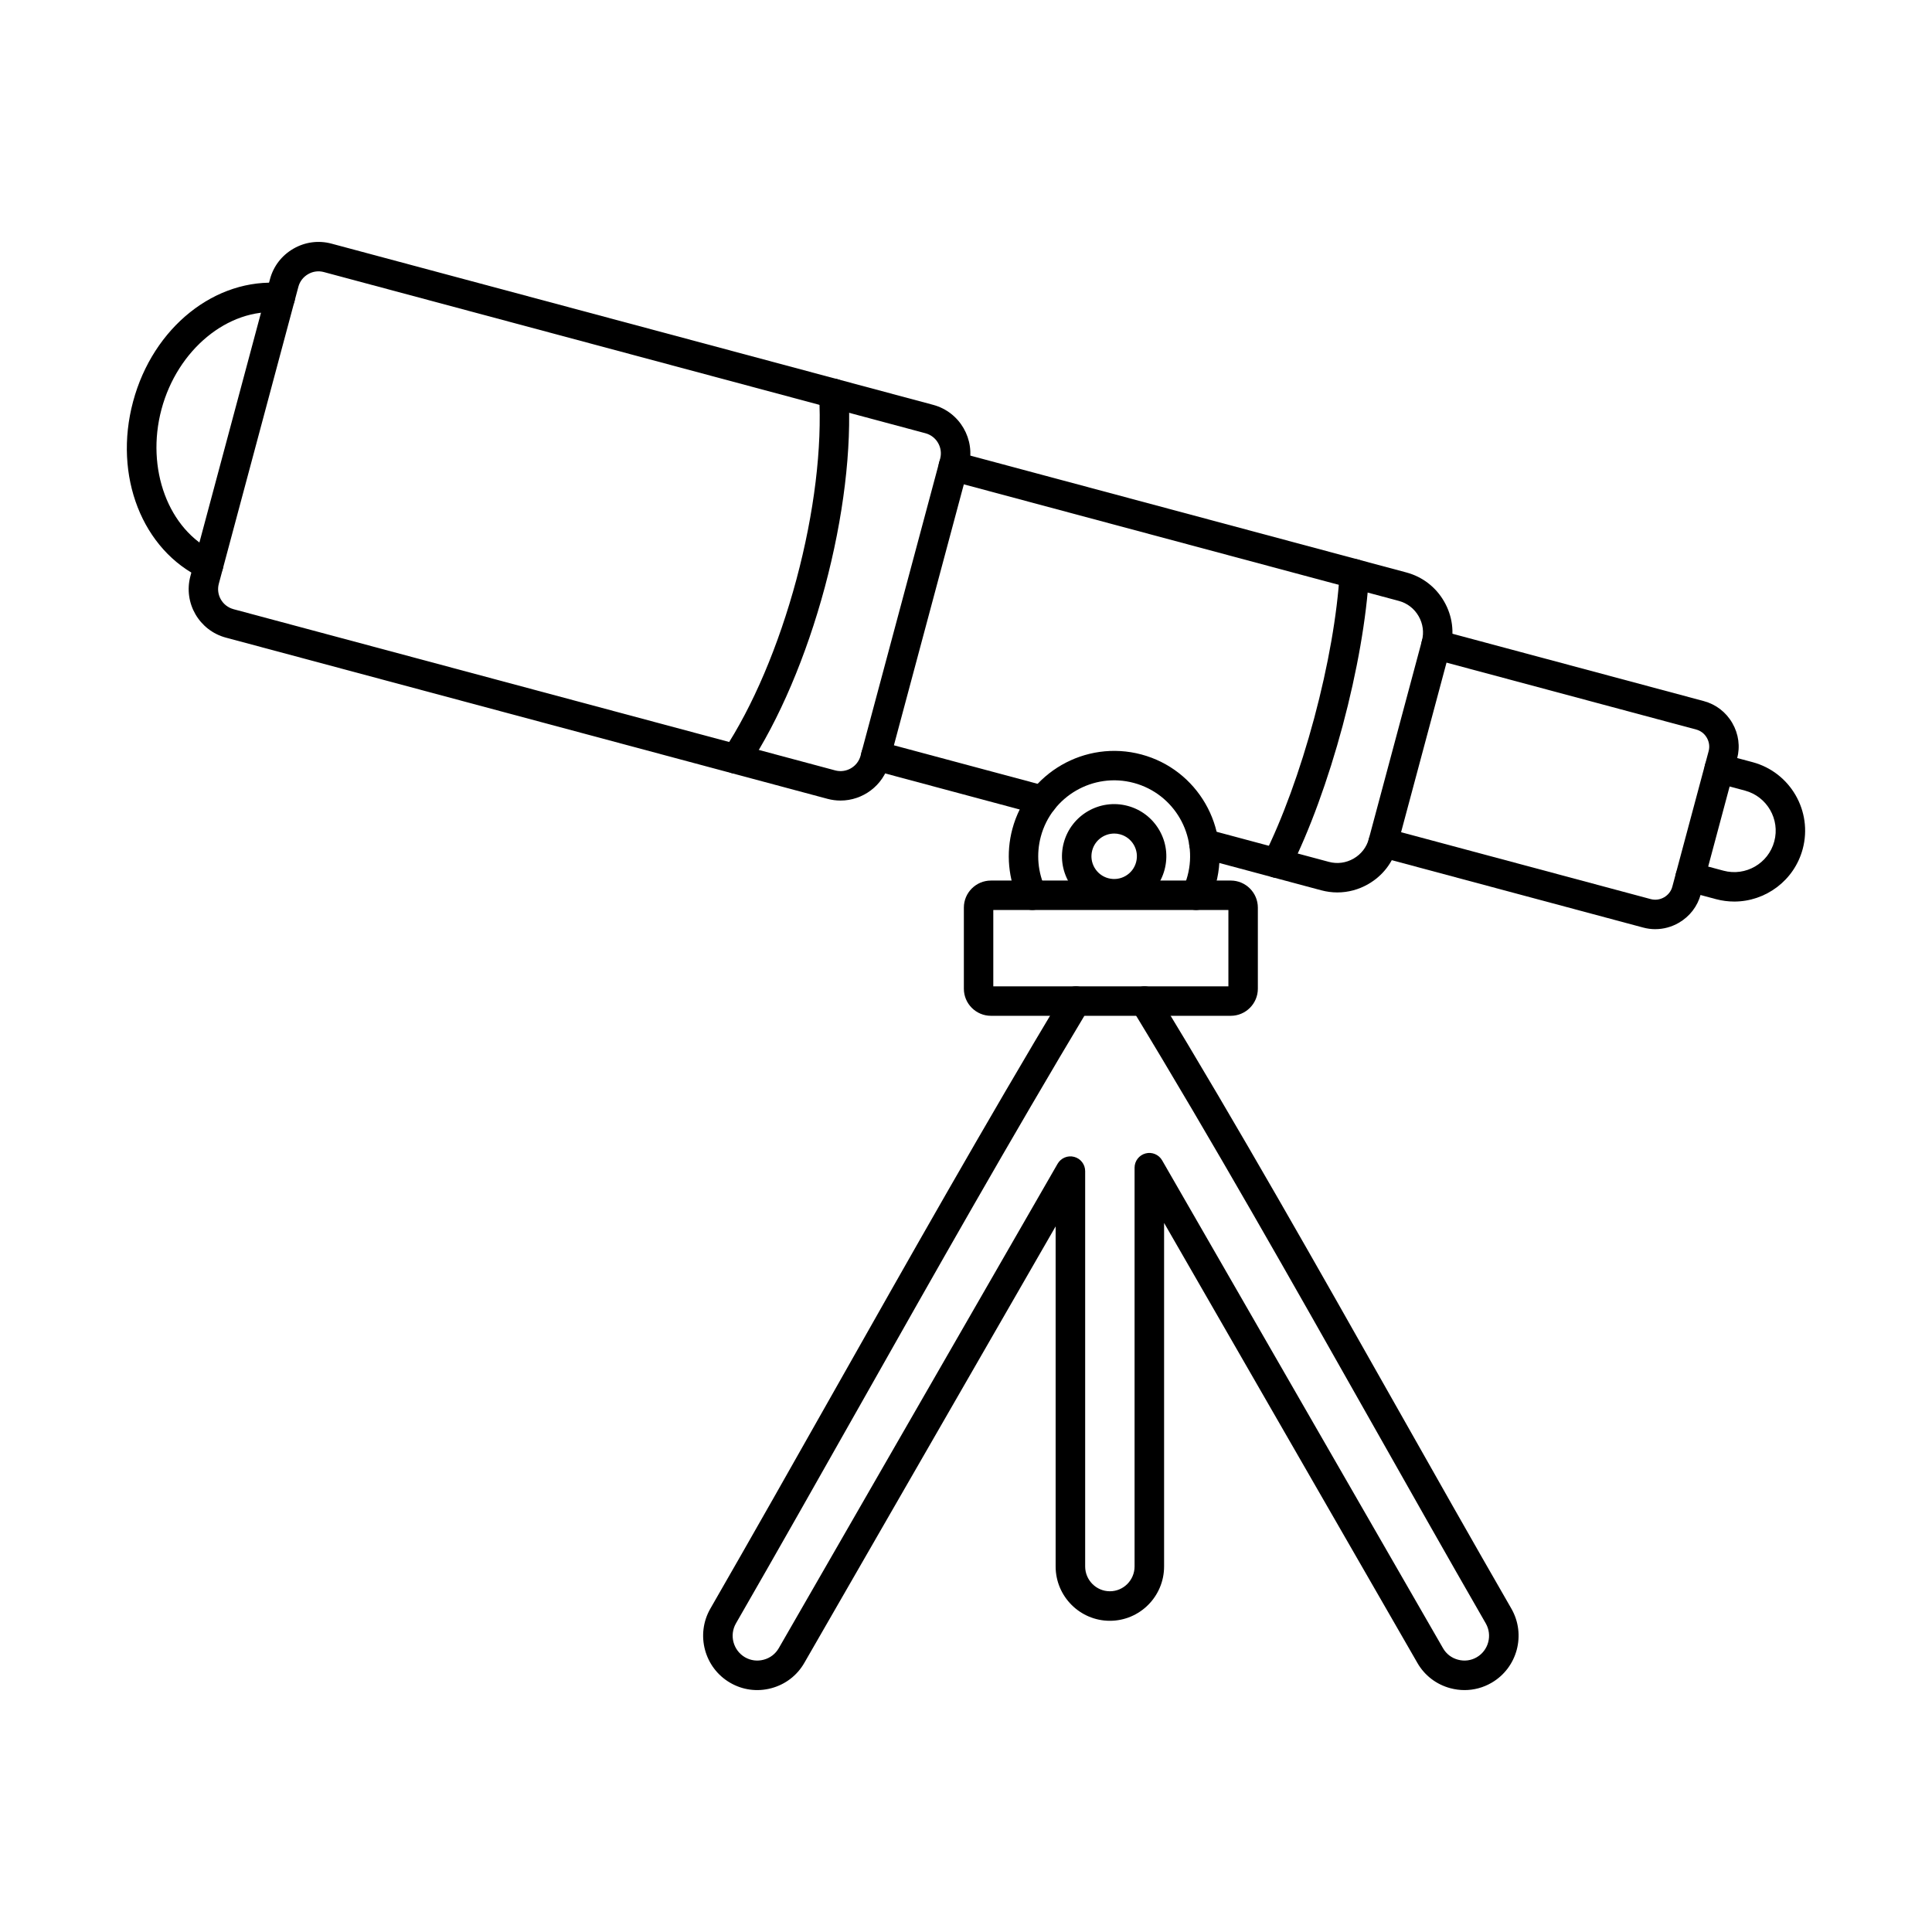<?xml version="1.0" encoding="UTF-8"?>
<!-- Uploaded to: ICON Repo, www.iconrepo.com, Generator: ICON Repo Mixer Tools -->
<svg fill="#000000" width="800px" height="800px" version="1.1" viewBox="144 144 512 512" xmlns="http://www.w3.org/2000/svg">
 <g fill-rule="evenodd">
  <path d="m532.12 591.89c-1.246 0-2.508-0.164-3.758-0.496-3.719-0.996-6.828-3.371-8.738-6.703l-67.129-116.6v91.035c0 7.941-6.441 14.402-14.367 14.402-7.922 0-14.375-6.461-14.375-14.402v-90.121l-66.602 115.68c-1.91 3.332-5.019 5.711-8.738 6.707-3.719 0.996-7.59 0.488-10.898-1.434-6.856-3.961-9.215-12.789-5.262-19.66 11.043-19.176 22.219-38.949 33.027-58.07 19.637-34.734 39.934-70.656 60.508-104.94 1.109-1.852 3.504-2.457 5.363-1.344 1.859 1.109 2.457 3.516 1.34 5.367-20.512 34.199-40.789 70.07-60.395 104.77-10.82 19.137-22.004 38.926-33.059 58.125-1.809 3.141-0.73 7.172 2.398 8.992 1.504 0.863 3.262 1.098 4.949 0.641 1.707-0.445 3.117-1.535 3.992-3.047l73.898-128.38c0.883-1.535 2.691-2.285 4.398-1.828 1.719 0.457 2.906 2.008 2.906 3.781v104.76c0 3.625 2.934 6.578 6.551 6.578 3.606 0 6.543-2.949 6.543-6.578v-105.67c0-1.773 1.188-3.32 2.902-3.781 1.707-0.457 3.516 0.293 4.398 1.828l74.438 129.29c0.863 1.516 2.273 2.602 3.981 3.047 1.695 0.457 3.453 0.223 4.945-0.641 3.141-1.82 4.207-5.852 2.398-8.992-10.301-17.895-20.734-36.367-30.832-54.23-20.387-36.062-41.457-73.352-62.934-108.64-1.117-1.848-0.527-4.254 1.309-5.375 1.852-1.125 4.258-0.535 5.375 1.309 21.539 35.398 42.648 72.742 63.059 108.86 10.09 17.852 20.52 36.309 30.812 54.172 3.953 6.871 1.594 15.699-5.262 19.66-2.203 1.281-4.652 1.93-7.141 1.93z"/>
  <path d="m205.88 305.44 159.45 42.723c2.922 0.785 5.949-0.961 6.734-3.891l21.09-78.715c0.781-2.93-0.965-5.953-3.891-6.738l-159.45-42.723c-1.414-0.379-2.898-0.18-4.164 0.559-1.277 0.738-2.195 1.922-2.57 3.328l-21.09 78.715c-0.793 2.93 0.953 5.953 3.891 6.738zm160.86 50.715c-1.125 0-2.285-0.145-3.434-0.453l-159.44-42.723c-7.094-1.898-11.309-9.207-9.41-16.293l21.094-78.715c0.914-3.422 3.117-6.285 6.207-8.066 3.078-1.781 6.664-2.258 10.09-1.34l159.45 42.723c7.082 1.898 11.305 9.207 9.406 16.293l-21.09 78.711c-1.594 5.938-6.992 9.863-12.863 9.863z"/>
  <path d="m420.33 360.02c-0.336 0-0.672-0.043-1.016-0.133l-44.219-11.852c-2.082-0.559-3.324-2.695-2.766-4.777 0.559-2.078 2.691-3.316 4.785-2.758l44.223 11.852c2.082 0.559 3.32 2.695 2.762 4.777-0.469 1.742-2.043 2.891-3.769 2.891zm78.09 20.484c-1.422 0-2.844-0.188-4.258-0.562l-32.113-8.605c-2.082-0.559-3.324-2.695-2.766-4.777 0.562-2.082 2.691-3.32 4.785-2.758l32.113 8.605c2.215 0.594 4.539 0.281 6.543-0.875 2.012-1.16 3.445-3.016 4.031-5.231l14.062-52.477c0.598-2.215 0.285-4.539-0.875-6.543-1.156-2.004-3.016-3.438-5.231-4.031l-119.07-31.906c-2.082-0.559-3.324-2.695-2.766-4.777 0.559-2.082 2.691-3.32 4.785-2.758l119.07 31.906c4.223 1.133 7.769 3.856 9.965 7.664 2.207 3.812 2.793 8.238 1.656 12.465l-14.059 52.473c-1.129 4.231-3.852 7.769-7.672 9.969-2.539 1.469-5.352 2.219-8.207 2.219z"/>
  <path d="m199.27 297.66c-0.547 0-1.121-0.117-1.648-0.367-15.918-7.453-23.641-27.16-18.355-46.863 5.273-19.699 21.832-32.914 39.324-31.406 2.144 0.184 3.738 2.074 3.555 4.219-0.184 2.144-2.062 3.75-4.227 3.551-13.5-1.16-26.891 9.867-31.117 25.652-4.234 15.781 1.84 32.023 14.121 37.777 1.949 0.914 2.793 3.238 1.879 5.188-0.66 1.414-2.062 2.246-3.535 2.246z"/>
  <path d="m582.68 390.24c-1.078 0-2.164-0.141-3.231-0.43l-69.922-18.738c-2.082-0.559-3.324-2.695-2.766-4.777 0.562-2.082 2.691-3.32 4.785-2.758l69.914 18.734c1.199 0.32 2.457 0.152 3.543-0.477 1.09-0.629 1.871-1.633 2.184-2.828l9.621-35.906c0.324-1.199 0.148-2.453-0.48-3.543-0.617-1.086-1.625-1.863-2.824-2.184l-69.922-18.738c-2.082-0.559-3.324-2.695-2.766-4.777 0.562-2.082 2.691-3.32 4.785-2.758l69.914 18.734c3.211 0.859 5.902 2.926 7.566 5.82 1.68 2.891 2.125 6.254 1.258 9.465l-9.617 35.902c-0.863 3.211-2.93 5.898-5.824 7.57-1.93 1.113-4.062 1.684-6.227 1.684z"/>
  <path d="m603.59 382.92c-1.605 0-3.231-0.207-4.856-0.641l-7.824-2.098c-2.082-0.559-3.312-2.695-2.754-4.777 0.551-2.082 2.691-3.32 4.773-2.758l7.824 2.098c5.852 1.566 11.887-1.918 13.449-7.769 1.574-5.852-1.922-11.887-7.762-13.457l-7.82-2.098c-2.082-0.559-3.324-2.695-2.766-4.777 0.559-2.082 2.691-3.316 4.773-2.758l7.824 2.094c10.008 2.68 15.969 13.004 13.285 23.012-2.246 8.383-9.855 13.93-18.152 13.93z"/>
  <path d="m482.37 376.65c-0.59 0-1.191-0.133-1.75-0.414-1.93-0.969-2.703-3.312-1.738-5.238 4.93-9.809 9.68-22.836 13.398-36.691 3.711-13.859 6.106-27.523 6.746-38.477 0.121-2.148 1.98-3.789 4.113-3.668 2.156 0.125 3.801 1.973 3.668 4.121-0.66 11.465-3.148 25.688-6.988 40.043-3.848 14.355-8.809 27.914-13.969 38.18-0.68 1.363-2.051 2.148-3.484 2.148z"/>
  <path d="m338.99 349.04c-0.742 0-1.484-0.211-2.156-0.648-1.785-1.188-2.285-3.609-1.098-5.406 7.754-11.711 14.609-27.855 19.332-45.457 4.715-17.602 6.836-35.016 5.984-49.031-0.129-2.152 1.504-4 3.656-4.129 2.137-0.137 4.004 1.504 4.133 3.656 0.906 14.832-1.309 33.133-6.238 51.523-4.938 18.395-12.16 35.348-20.359 47.742-0.75 1.133-1.992 1.75-3.262 1.75z"/>
  <path d="m417.57 385.16c-1.453 0-2.856-0.82-3.516-2.223-2.863-5.992-3.484-12.824-1.77-19.242 3.984-14.875 19.332-23.73 34.207-19.75 14.875 3.984 23.73 19.332 19.75 34.207-0.438 1.645-1.035 3.254-1.758 4.781-0.922 1.945-3.25 2.777-5.203 1.848-1.938-0.926-2.773-3.25-1.848-5.199 0.527-1.102 0.953-2.262 1.27-3.449 2.875-10.719-3.504-21.777-14.234-24.652-10.715-2.875-21.781 3.512-24.645 14.23-1.238 4.625-0.793 9.551 1.27 13.863 0.926 1.945 0.102 4.273-1.84 5.203-0.547 0.258-1.117 0.383-1.684 0.379z"/>
  <path d="m439.27 364.9c-2.66 0-5.102 1.777-5.82 4.465-0.418 1.555-0.203 3.176 0.602 4.57 0.805 1.391 2.102 2.391 3.656 2.805 1.555 0.414 3.18 0.203 4.57-0.602 1.395-0.805 2.387-2.102 2.805-3.656 0.863-3.211-1.047-6.519-4.258-7.379-0.52-0.141-1.047-0.207-1.555-0.207zm0.02 19.855c-1.199 0-2.418-0.156-3.609-0.477-3.566-0.957-6.543-3.242-8.391-6.441-1.848-3.199-2.336-6.926-1.383-10.492 1.973-7.363 9.57-11.75 16.934-9.777 3.566 0.953 6.543 3.242 8.391 6.441 1.852 3.199 2.336 6.926 1.383 10.492s-3.242 6.551-6.441 8.395c-2.133 1.23-4.488 1.859-6.887 1.855z"/>
  <path d="m470.16 385.16h0.008zm-62.926 20.238h62.305v-20.238h-62.305zm62.926 7.801h-63.543c-3.965 0-7.184-3.219-7.184-7.18v-21.484c0-3.961 3.219-7.18 7.184-7.18h63.547c3.961 0 7.18 3.219 7.18 7.18v21.484c0 3.957-3.223 7.18-7.18 7.18z"/>
 </g>
</svg>